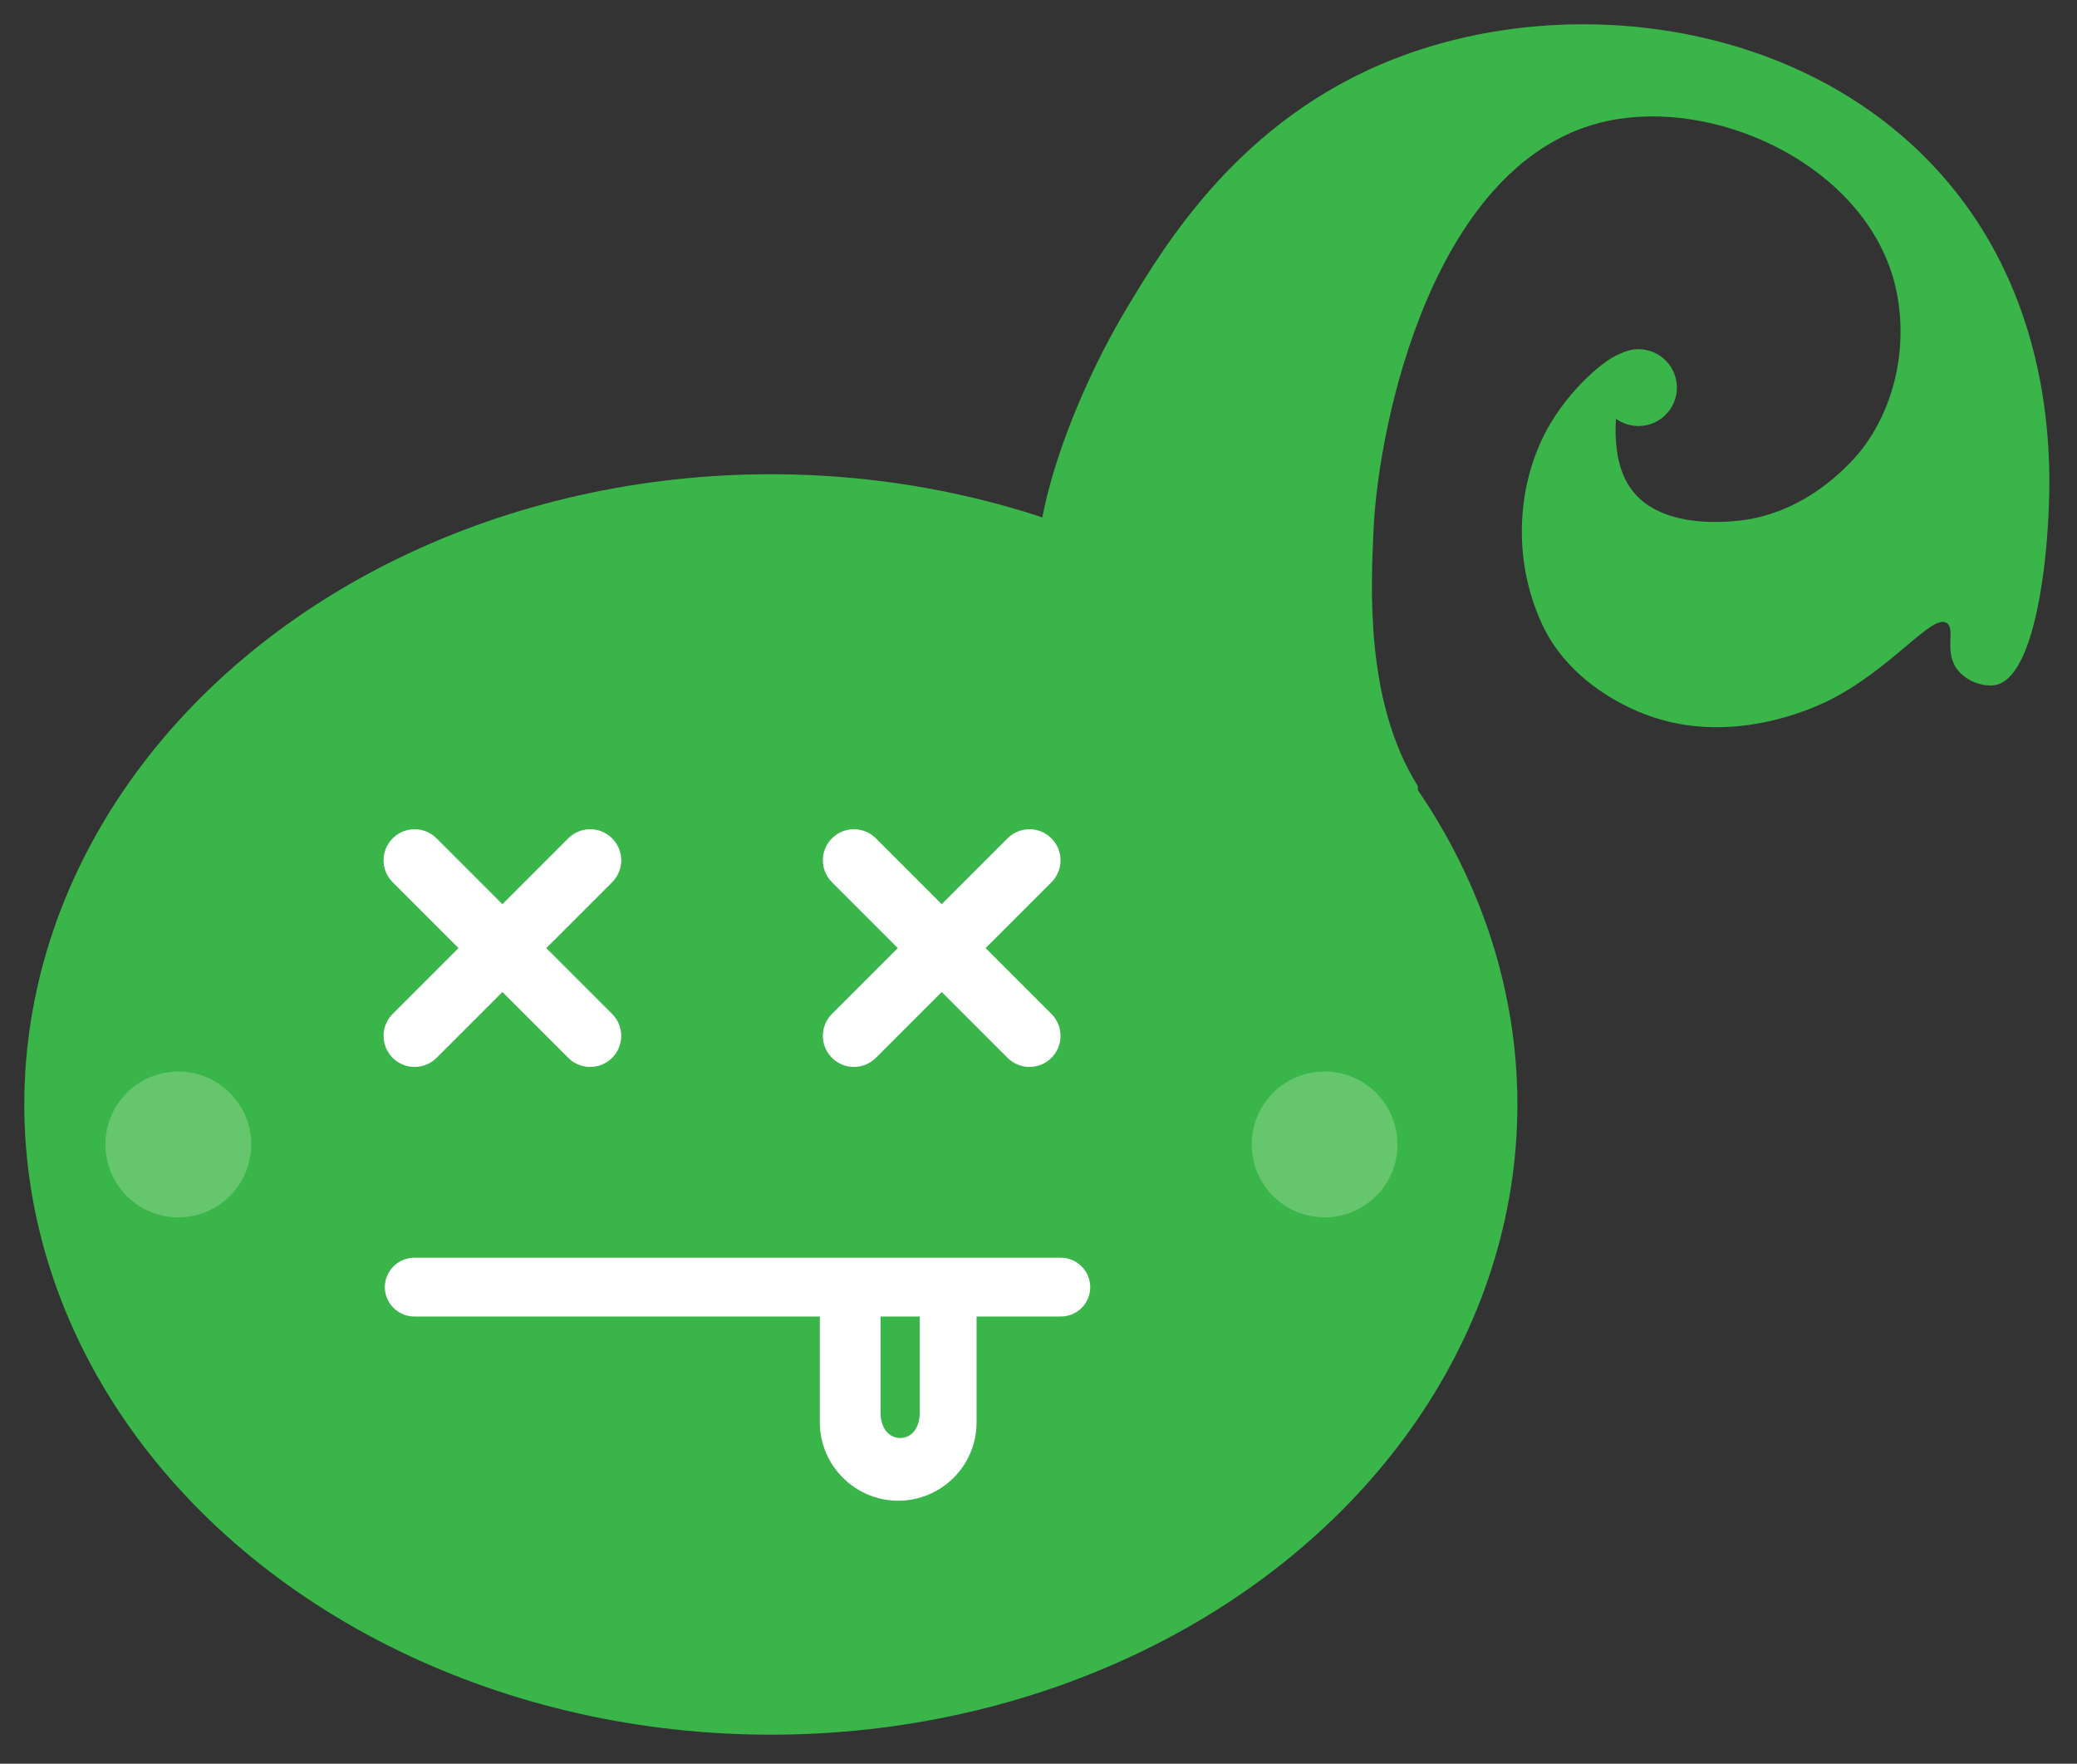 <?xml version="1.0" encoding="utf-8"?>
<!-- Generator: Adobe Illustrator 23.0.1, SVG Export Plug-In . SVG Version: 6.00 Build 0)  -->
<svg version="1.1" id="圖層_1" xmlns="http://www.w3.org/2000/svg" xmlns:xlink="http://www.w3.org/1999/xlink" x="0px" y="0px"
	 width="530px" height="450px" viewBox="0 0 530 450" style="enable-background:new 0 0 530 450;" xml:space="preserve">
<rect x="0" y="0" width="530" height="450" fill="#333333" stroke="none"/>
<style type="text/css">
	.st0{fill:#39B54A;}
	.st1{fill:#FFFFFF;}
	.st2{fill:#66C66D;}
</style>
<ellipse class="st0" cx="196.7" cy="281.8" rx="190.5" ry="160.8"/>
<path class="st1" d="M156.2,258.7l-16.8-16.8l16.8-16.8c3.1-3.1,3.1-8.1,0-11.2c-3.1-3.1-8.1-3.1-11.2,0l-16.8,16.8l-16.8-16.8
	c-3.1-3.1-8.1-3.1-11.2,0c-3.1,3.1-3.1,8.1,0,11.2l16.8,16.8l-16.8,16.8c-3.1,3.1-3.1,8.1,0,11.2c3.1,3.1,8.1,3.1,11.2,0l16.8-16.8
	l16.8,16.8c3.1,3.1,8.1,3.1,11.2,0C159.3,266.8,159.3,261.8,156.2,258.7z"/>
<path class="st1" d="M268.3,258.7l-16.8-16.8l16.8-16.8c3.1-3.1,3.1-8.1,0-11.2s-8.1-3.1-11.2,0l-16.8,16.8l-16.8-16.8
	c-3.1-3.1-8.1-3.1-11.2,0c-3.1,3.1-3.1,8.1,0,11.2l16.8,16.8l-16.8,16.8c-3.1,3.1-3.1,8.1,0,11.2s8.1,3.1,11.2,0l16.8-16.8
	l16.8,16.8c3.1,3.1,8.1,3.1,11.2,0C271.4,266.8,271.4,261.8,268.3,258.7z"/>
<path class="st1" d="M270.7,335.9h-165c-4.1,0-7.5-3.4-7.5-7.5v0c0-4.1,3.4-7.5,7.5-7.5h165c4.1,0,7.5,3.4,7.5,7.5v0
	C278.2,332.5,274.9,335.9,270.7,335.9z"/>
<path class="st1" d="M229.2,382.9L229.2,382.9c-11,0-20-9-20-20v-30h40v30C249.2,373.9,240.3,382.9,229.2,382.9z"/>
<path class="st0" d="M234.7,360.4v-24.5h-10v24.5c0,4.1,2.2,6.5,5,6.5C232.5,366.9,234.7,364.5,234.7,360.4z"/>
<g>
	<path class="st0" d="M287.6,78.5c9.8-16.3,28.9-48.1,68-63.4C401.6-3,464.5,5.7,498.8,48.6c27,33.8,24.5,74.2,23.7,86.6
		c-0.3,4.7-2.6,37.6-13.4,39.6c-2.8,0.5-7.1-0.8-9.5-3.8c-3.7-4.6-0.5-10.4-2.8-12c-3.7-2.7-14,11.8-30.5,19.9
		c-3.9,1.9-24.9,11.6-46.4,3.4c-2.9-1.1-18.7-7.2-26.1-22.4c-0.6-1.2-0.9-2.1-1.2-2.7c-6.9-16.6-5.1-35.4,3-49.1
		c6.5-11,17.5-19.4,19.6-17.9c1.1,0.8-1,4.2-2.1,10.8c-0.6,3.3-2.7,16,3.3,24c6.9,9.2,21.4,8.3,25.6,8c19.6-1.3,31.5-16.4,33-18.2
		c10.9-14.2,12.2-33.1,7.1-46.9c-10-27.1-45-42.6-71.6-37.1c-44.8,9.3-58.8,77.5-60,104.3c-0.7,15.1-2.1,44,11.2,65.3c0,0,0,0,0,0
		c0.8,1.3-2.4,5-3.6,5.6c-6.3,3.2-26.6-51.1-58.2-55.2c-15.8-2.1-23.9,10-30.6,4.9C257.5,146.9,271,106.1,287.6,78.5z"/>
	<circle class="st0" cx="418.1" cy="98.9" r="9.8"/>
</g>
<circle class="st2" cx="45.5" cy="292" r="18.6"/>
<circle class="st2" cx="338" cy="292" r="18.6"/>
</svg>
